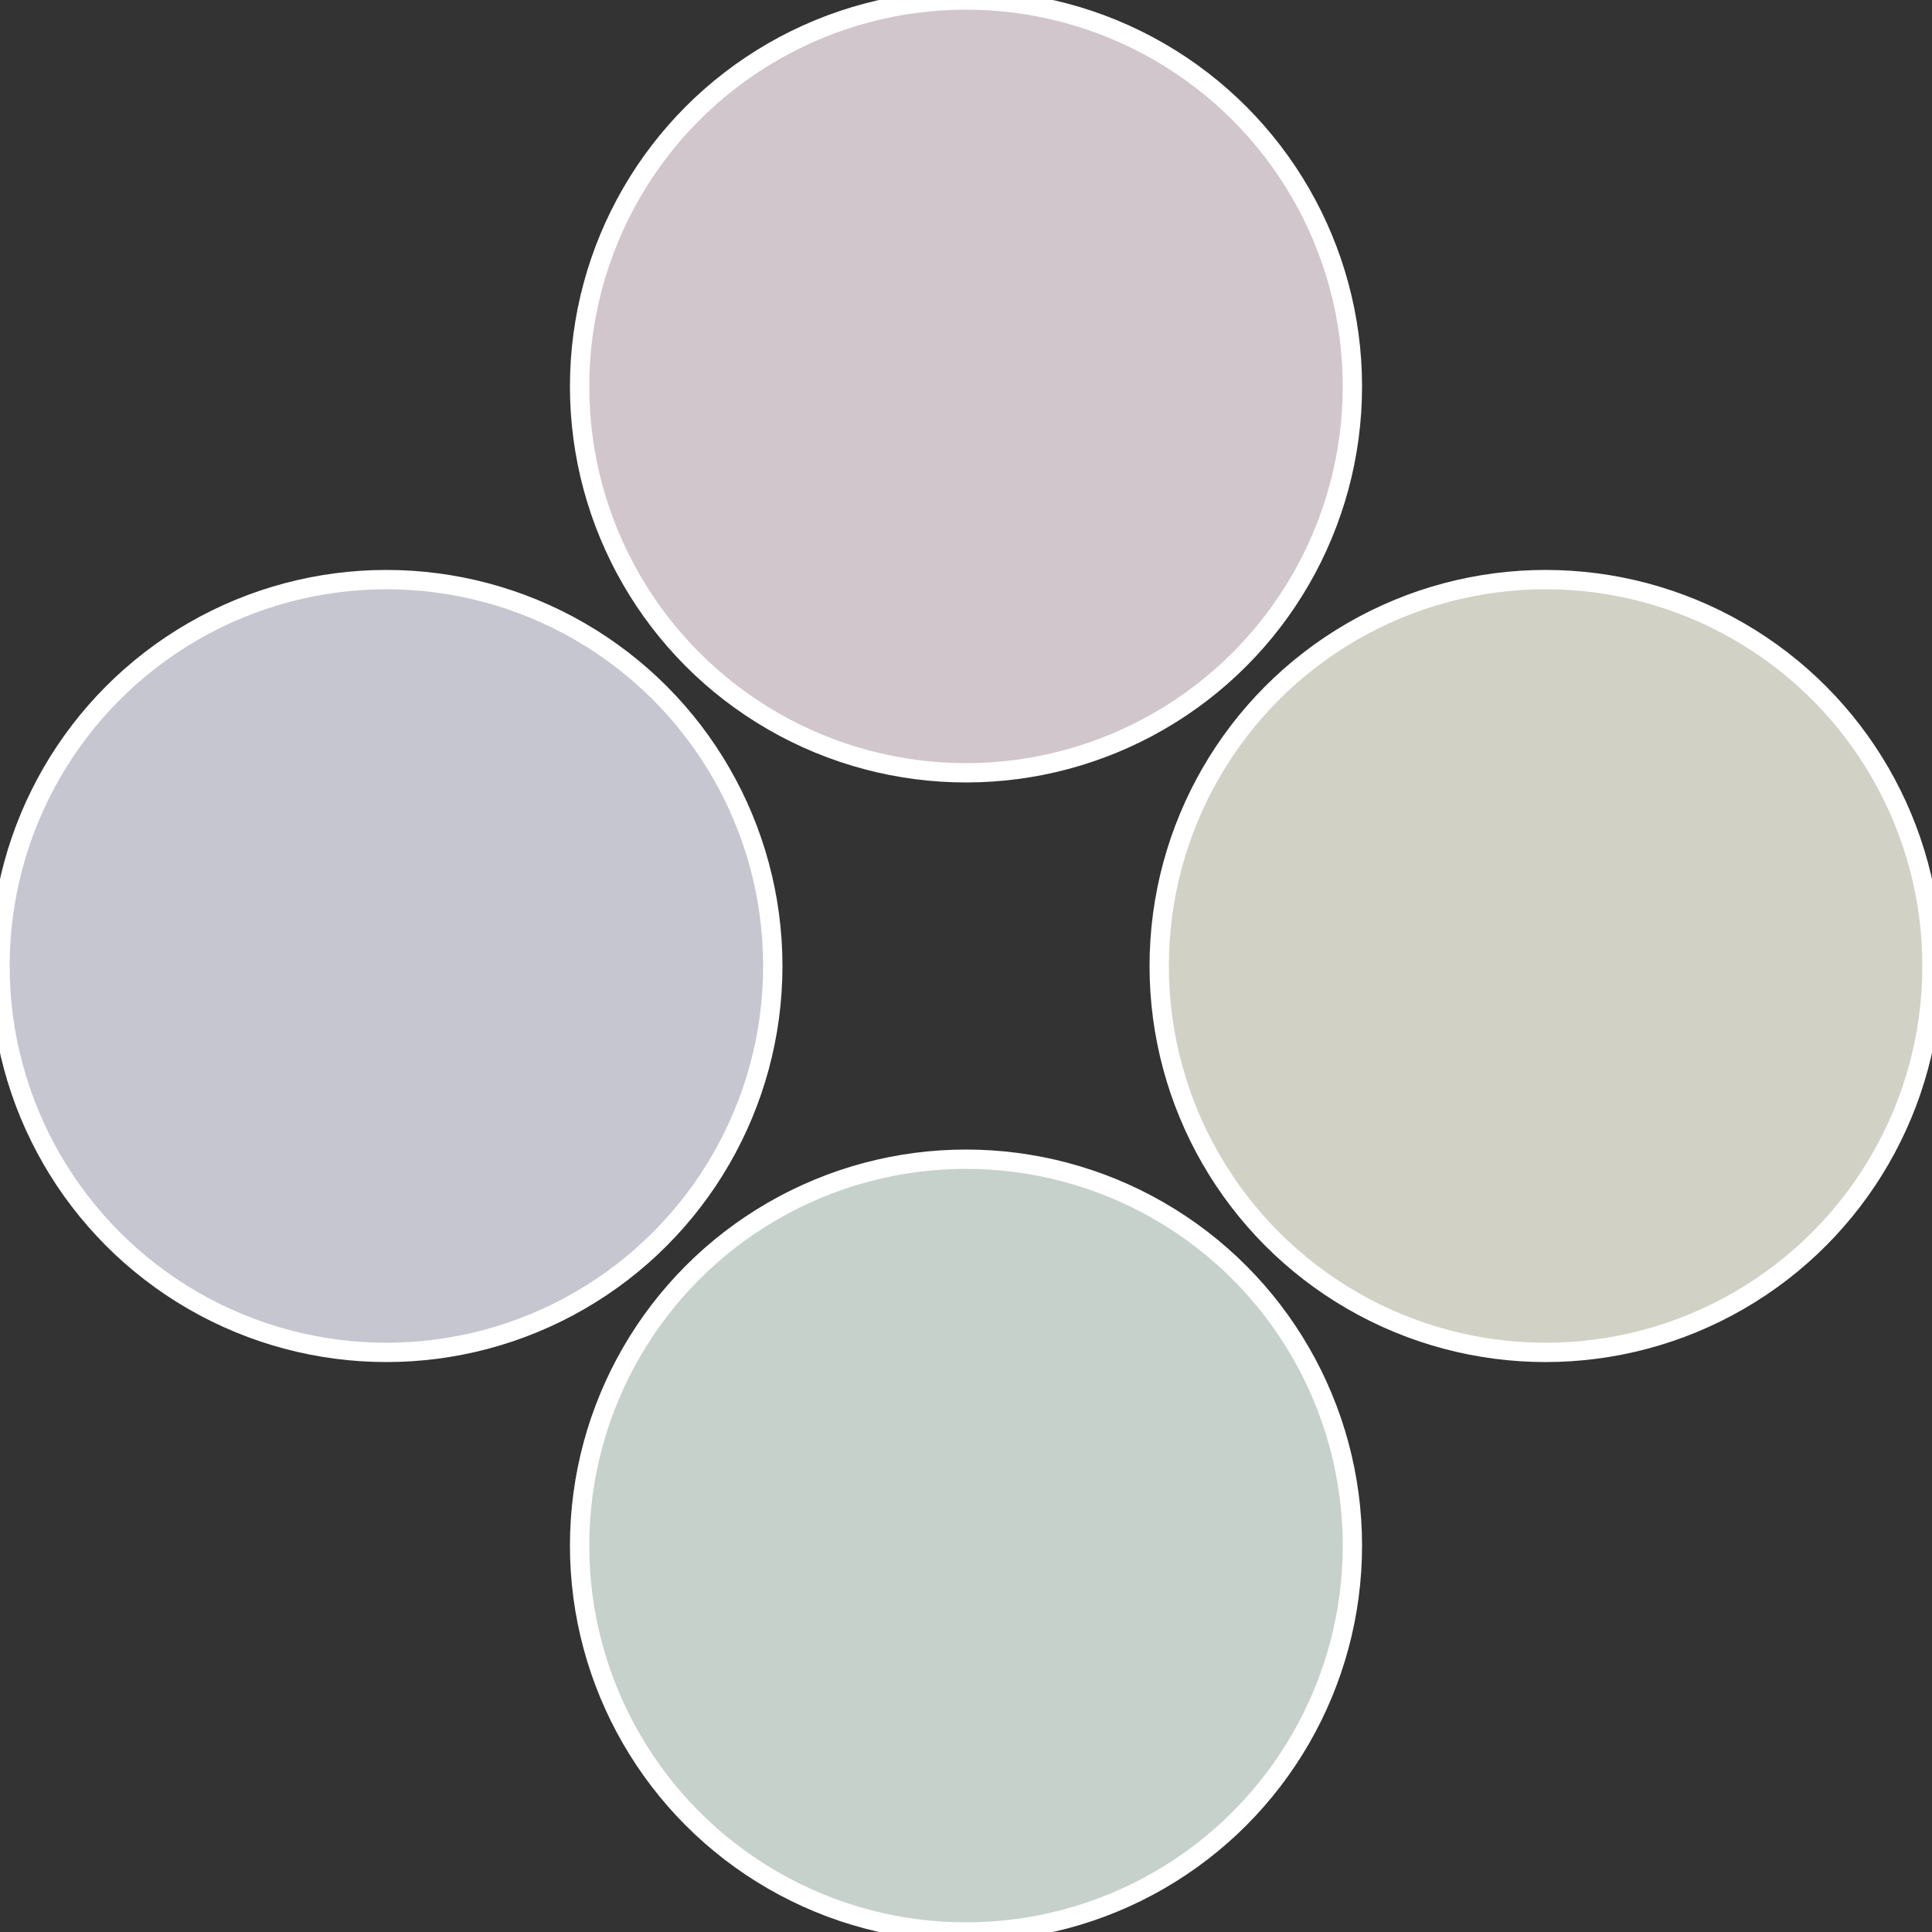 <?xml version="1.0" standalone="no"?>
<svg width="500" height="500" viewBox="-1 -1 2 2" xmlns="http://www.w3.org/2000/svg">
 
                <rect x="-1" y="-1" width="2" height="2" fill="#333333" stroke="none"/>
 
                <circle cx="0.6" cy="0" r="0.4" fill="#d1d1c6" stroke="#fff" stroke-width="1%" />
             
                <circle cx="3.6739403974421E-17" cy="0.6" r="0.4" fill="#c6d1cc" stroke="#fff" stroke-width="1%" />
             
                <circle cx="-0.6" cy="7.3478807948841E-17" r="0.4" fill="#c6c6d1" stroke="#fff" stroke-width="1%" />
             
                <circle cx="-1.1021821192326E-16" cy="-0.6" r="0.4" fill="#d1c6cc" stroke="#fff" stroke-width="1%" />
            </svg>
